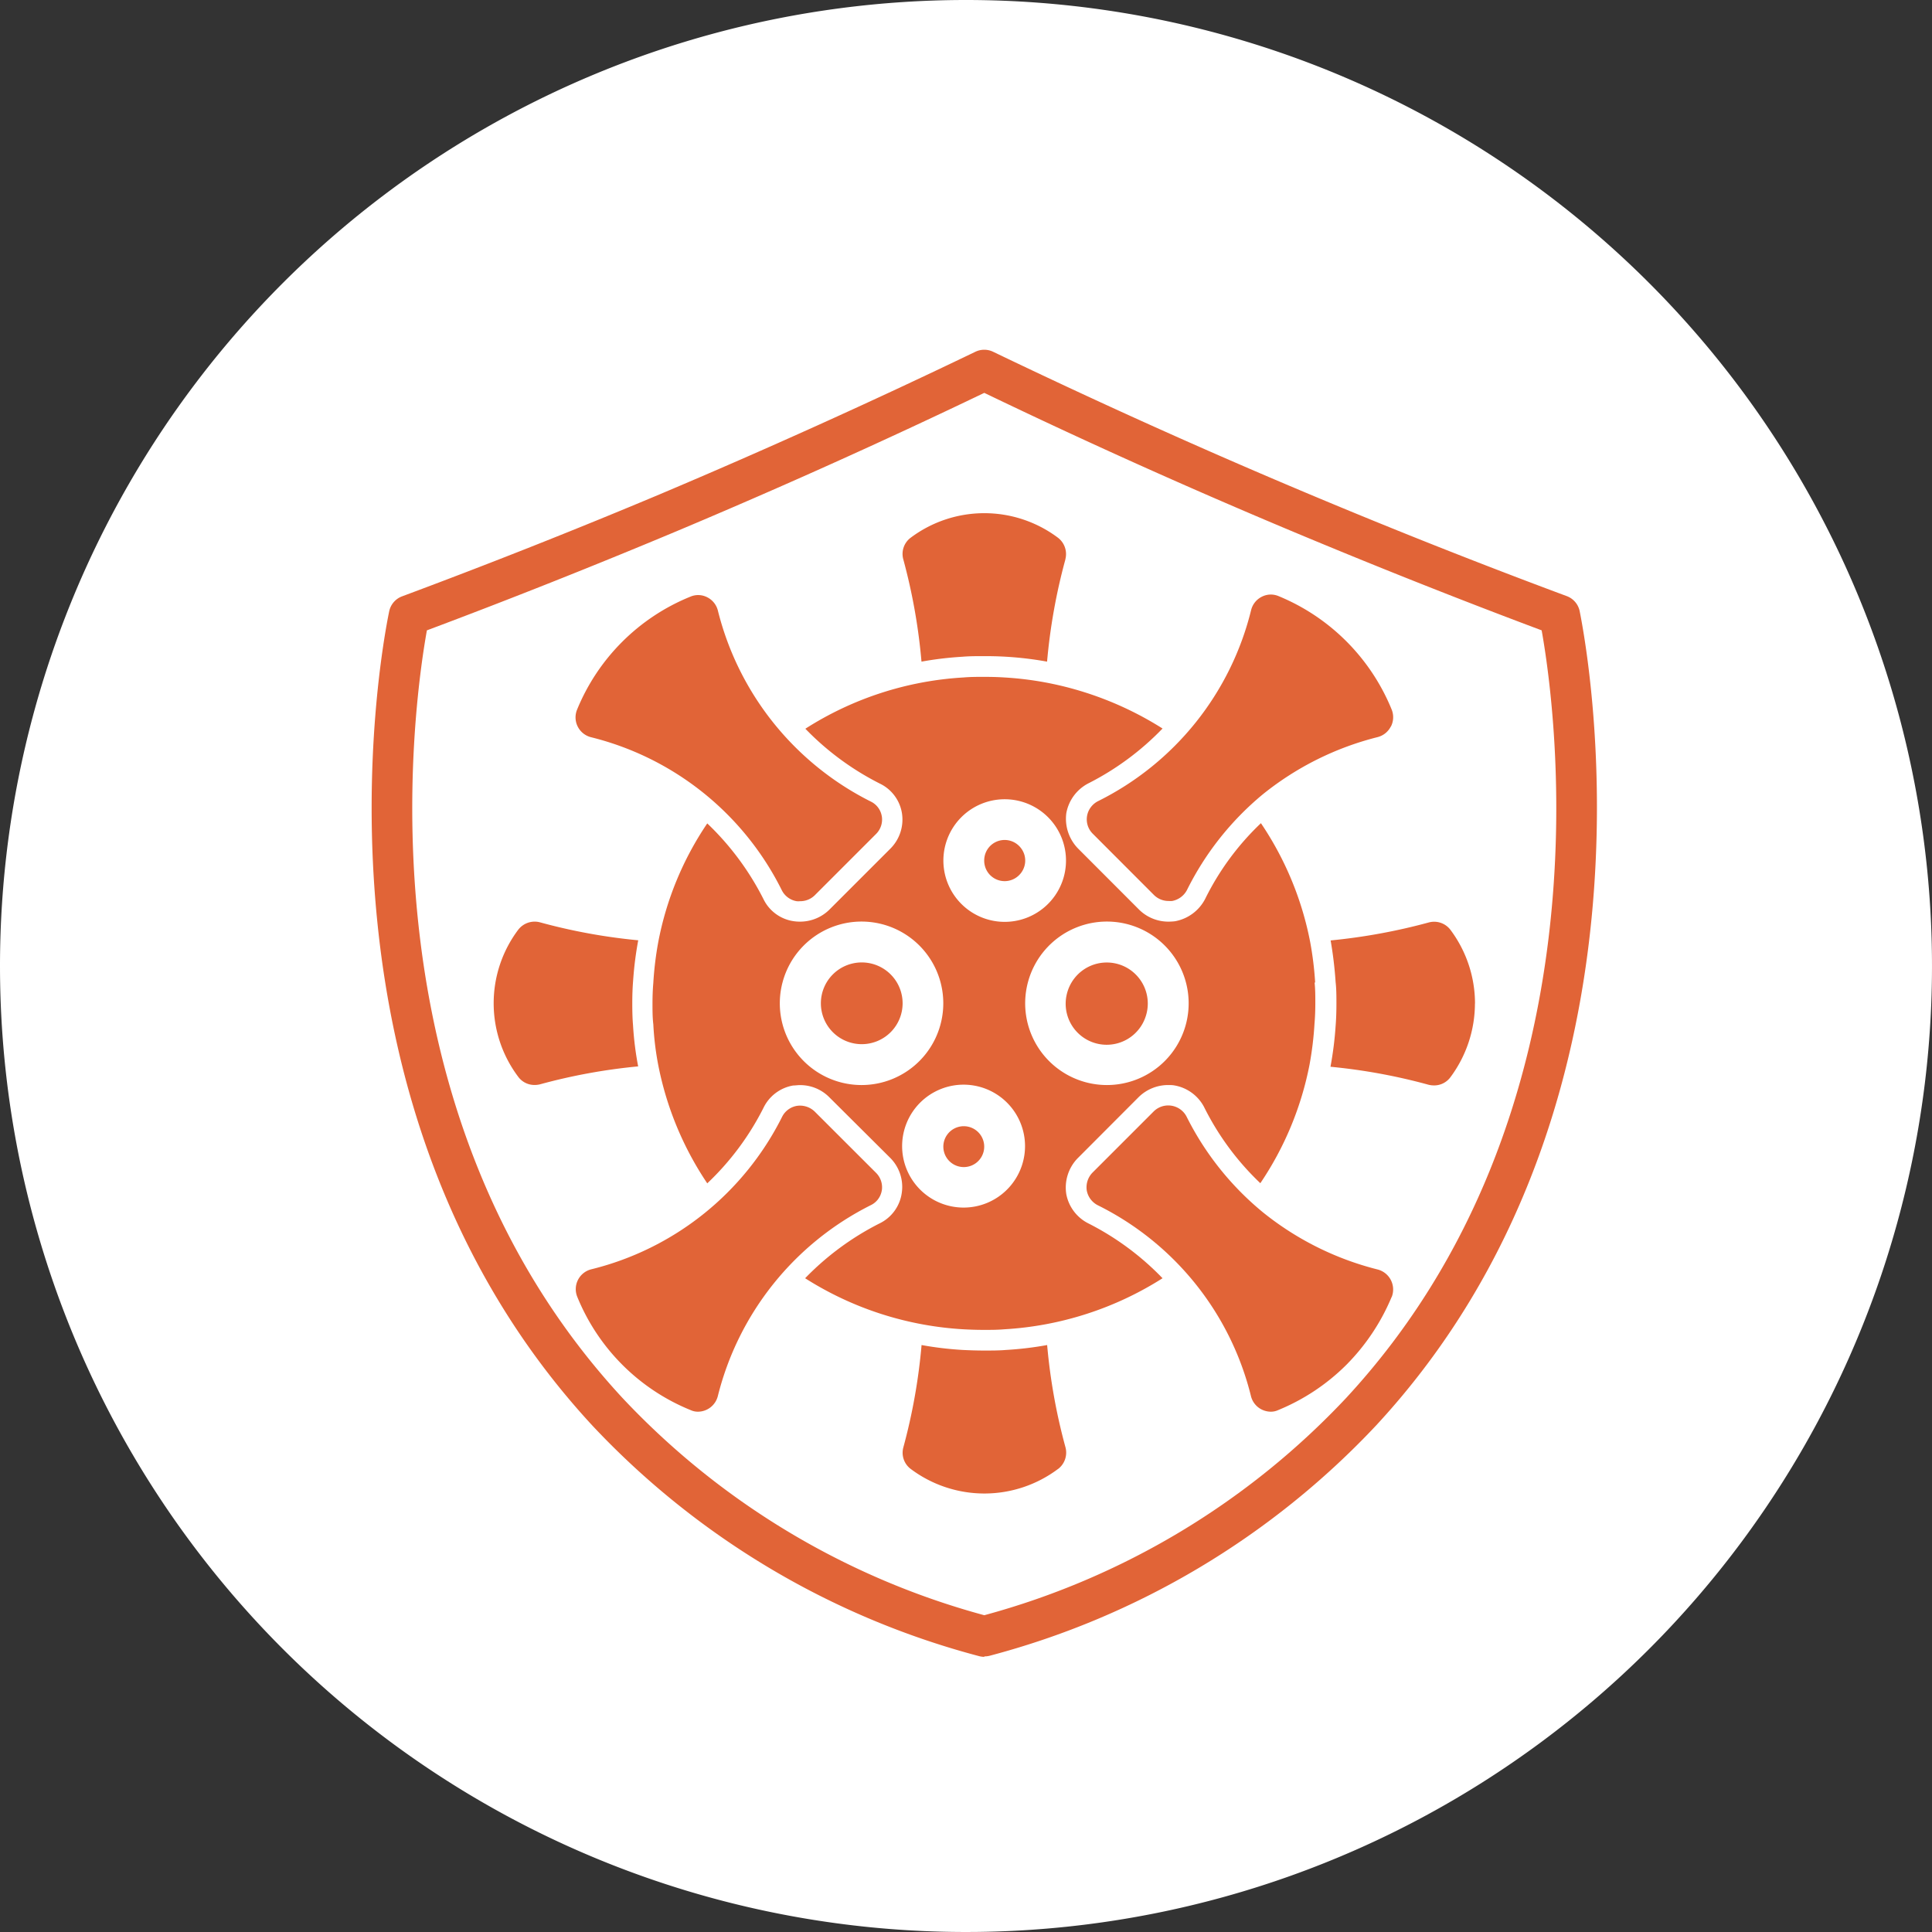<svg xmlns="http://www.w3.org/2000/svg" width="26" height="26" viewBox="0 0 26 26">
  <rect x="0" y="0" width="26" height="26" fill="#333333" stroke="none"/>
  <g id="Group_10767" data-name="Group 10767" transform="translate(-5583 -1200)">
    <g id="Group_10766" data-name="Group 10766" transform="translate(35)">
      <g id="Group_10764" data-name="Group 10764" transform="translate(528 292)">
        <path id="Path_26203" data-name="Path 26203" d="M13,0A13,13,0,1,1,0,13,13,13,0,0,1,13,0Z" transform="translate(5020 908)" fill="#fff"/>
      </g>
    </g>
    <g id="Group_3607" data-name="Group 3607" transform="translate(5587.438 1204.707)">
      <path id="Path_26198" data-name="Path 26198" d="M4.119,9.268a4.317,4.317,0,0,0,.069.555,7.774,7.774,0,0,0-1.323.242.3.3,0,0,1-.071.008.27.27,0,0,1-.22-.11,1.647,1.647,0,0,1,0-1.979.279.279,0,0,1,.292-.1,7.775,7.775,0,0,0,1.323.242,4.722,4.722,0,0,0-.069.547c-.008.1-.011.2-.011.3S4.111,9.178,4.119,9.268Z" transform="translate(-0.038 -0.179)" fill="#e16437"/>
      <path id="Path_26199" data-name="Path 26199" d="M7.3,9.537a.55.55,0,1,0-.55-.55A.55.55,0,0,0,7.3,9.537Z" transform="translate(-0.141 -0.192)" fill="#e16437"/>
      <path id="Path_26200" data-name="Path 26200" d="M9.171,6.648a.275.275,0,1,0,.194.081A.275.275,0,0,0,9.171,6.648ZM10.546,8.3a.552.552,0,1,0,.388.162.55.55,0,0,0-.388-.162Zm0,0a.552.552,0,1,0,.388.162.55.55,0,0,0-.388-.162ZM9.171,6.648a.275.275,0,1,0,.194.081A.275.275,0,0,0,9.171,6.648Zm4.178,1.921a4.514,4.514,0,0,0-.067-.547,4.315,4.315,0,0,0-.663-1.6,3.6,3.6,0,0,0-.751,1.02.572.572,0,0,1-.407.3.8.8,0,0,1-.088.005.561.561,0,0,1-.391-.159l-.824-.825A.574.574,0,0,1,10,6.287a.565.565,0,0,1,.295-.4,3.722,3.722,0,0,0,1-.739,4.493,4.493,0,0,0-1.582-.621,4.447,4.447,0,0,0-.546-.066c-.091-.006-.182-.008-.275-.008s-.184,0-.275.008a4.425,4.425,0,0,0-2.129.69,3.743,3.743,0,0,0,1,.737.536.536,0,0,1,.3.4.553.553,0,0,1-.154.475l-.825.825a.561.561,0,0,1-.391.159.574.574,0,0,1-.1-.008.537.537,0,0,1-.393-.294,3.73,3.73,0,0,0-.757-1.02,4.266,4.266,0,0,0-.66,1.6h0a4.5,4.5,0,0,0-.066.547c-.008.093-.011.184-.011.278s0,.187.011.278a3.966,3.966,0,0,0,.066.547,4.345,4.345,0,0,0,.66,1.594,3.676,3.676,0,0,0,.757-1.017.546.546,0,0,1,.4-.3c.03,0,.058-.005.085-.005A.552.552,0,0,1,6.8,10.1l.831.827a.553.553,0,0,1,.154.475.539.539,0,0,1-.3.407,3.744,3.744,0,0,0-1,.737,4.447,4.447,0,0,0,2.13.687c.091.005.182.008.275.008s.184,0,.275-.008a4.448,4.448,0,0,0,2.13-.687,3.721,3.721,0,0,0-1-.739A.556.556,0,0,1,10,11.416a.566.566,0,0,1,.149-.481l.828-.83a.566.566,0,0,1,.395-.159c.027,0,.055,0,.082.005a.559.559,0,0,1,.4.291,3.66,3.66,0,0,0,.757,1.025,4.315,4.315,0,0,0,.663-1.6,4.493,4.493,0,0,0,.066-.547c.008-.093.011-.184.011-.278s0-.184-.01-.278ZM9.171,6.1a.825.825,0,1,1-.583.241A.825.825,0,0,1,9.171,6.1ZM7.245,9.946a1.1,1.1,0,1,1,.777-.322A1.1,1.1,0,0,1,7.245,9.946ZM8.62,11.595a.827.827,0,1,1,.583-.243.825.825,0,0,1-.583.243Zm1.926-1.649a1.1,1.1,0,1,1,.778-.322,1.1,1.1,0,0,1-.778.322Zm0-1.649a.552.552,0,1,0,.389.162.55.55,0,0,0-.389-.162ZM9.171,7.2a.275.275,0,1,0-.194-.081A.275.275,0,0,0,9.171,7.2Zm-.55,3.3a.275.275,0,1,0,.194.081A.275.275,0,0,0,8.621,10.5Zm.55-3.848a.275.275,0,1,0,.194.081A.275.275,0,0,0,9.171,6.648Zm0,0a.275.275,0,1,0,.194.081A.275.275,0,0,0,9.171,6.648Zm6.328,2.2a1.667,1.667,0,0,1-.33.989.271.271,0,0,1-.22.11.32.32,0,0,1-.071-.008A7.773,7.773,0,0,0,13.555,9.7a4.721,4.721,0,0,0,.069-.547c.008-.1.011-.2.011-.3s0-.2-.011-.294A5.352,5.352,0,0,0,13.557,8a7.971,7.971,0,0,0,1.321-.242.275.275,0,0,1,.292.1,1.658,1.658,0,0,1,.33.989ZM9.988,2.871a7.821,7.821,0,0,0-.247,1.377,4.6,4.6,0,0,0-.553-.066c-.1-.006-.192-.008-.292-.008s-.2,0-.292.008a4.6,4.6,0,0,0-.553.066,7.816,7.816,0,0,0-.245-1.377.272.272,0,0,1,.1-.291,1.652,1.652,0,0,1,1.981,0,.277.277,0,0,1,.1.291Zm-.1,12.242a1.652,1.652,0,0,1-1.981,0,.272.272,0,0,1-.1-.291,7.817,7.817,0,0,0,.245-1.377,4.592,4.592,0,0,0,.553.066c.1.005.192.008.292.008s.2,0,.292-.008a4.591,4.591,0,0,0,.553-.066,7.821,7.821,0,0,0,.247,1.377.277.277,0,0,1-.1.291Z" transform="translate(-0.088 -0.051)" fill="#e16437"/>
      <path id="Path_26201" data-name="Path 26201" d="M7.493,6.354a.275.275,0,0,1-.077.239l-.825.825a.278.278,0,0,1-.2.08.237.237,0,0,1-.044,0,.275.275,0,0,1-.2-.148A3.92,3.92,0,0,0,3.579,5.291a.275.275,0,0,1-.187-.371A2.773,2.773,0,0,1,4.916,3.4a.266.266,0,0,1,.228.008.275.275,0,0,1,.143.179,3.939,3.939,0,0,0,2.058,2.57.267.267,0,0,1,.148.2Zm6.861,6.47a2.853,2.853,0,0,1-.611.915,2.808,2.808,0,0,1-.915.607.234.234,0,0,1-.1.022.284.284,0,0,1-.124-.03.275.275,0,0,1-.143-.179A3.913,3.913,0,0,0,10.4,11.59a.28.28,0,0,1-.149-.2.284.284,0,0,1,.077-.239l.824-.824a.278.278,0,0,1,.443.071,3.948,3.948,0,0,0,1.026,1.286,4.022,4.022,0,0,0,1.544.77.278.278,0,0,1,.19.371ZM7.493,11.389a.267.267,0,0,1-.149.2,3.939,3.939,0,0,0-2.058,2.57.278.278,0,0,1-.267.209.233.233,0,0,1-.1-.022,2.773,2.773,0,0,1-1.524-1.523.275.275,0,0,1,.187-.371A3.919,3.919,0,0,0,6.151,10.4a.275.275,0,0,1,.2-.148.285.285,0,0,1,.239.077l.825.824a.275.275,0,0,1,.078.239Zm6.85-6.242a.275.275,0,0,1-.179.143,4.02,4.02,0,0,0-1.544.77A3.948,3.948,0,0,0,11.6,7.347a.284.284,0,0,1-.2.148.238.238,0,0,1-.044,0,.278.278,0,0,1-.2-.08l-.824-.825a.272.272,0,0,1-.026-.357.28.28,0,0,1,.1-.083,3.914,3.914,0,0,0,2.057-2.57.275.275,0,0,1,.143-.179.266.266,0,0,1,.228-.008A2.789,2.789,0,0,1,14.355,4.92a.275.275,0,0,1-.011.228Z" transform="translate(-0.064 -0.077)" fill="#e16437"/>
      <path id="Path_26202" data-name="Path 26202" d="M8.808,17.59a.282.282,0,0,1-.072-.01,10.976,10.976,0,0,1-5.2-3.1C-.411,10.216.66,4.192.8,3.518a.275.275,0,0,1,.174-.2c1.154-.43,2.318-.89,3.46-1.37C5.857,1.347,7.29.7,8.688.027a.275.275,0,0,1,.239,0c1.4.673,2.831,1.319,4.259,1.918,1.142.48,2.306.941,3.46,1.37a.275.275,0,0,1,.174.2c.135.673,1.206,6.7-2.738,10.96a10.975,10.975,0,0,1-5.2,3.1.278.278,0,0,1-.072.009ZM1.307,3.776c-.2,1.116-.924,6.488,2.631,10.329A10.411,10.411,0,0,0,8.808,17.03a10.412,10.412,0,0,0,4.871-2.925c3.555-3.841,2.829-9.213,2.63-10.329-1.113-.417-2.235-.863-3.336-1.324-1.4-.586-2.8-1.215-4.165-1.872-1.369.657-2.769,1.286-4.165,1.872C3.542,2.913,2.42,3.359,1.307,3.776Z" transform="translate(0 0)" fill="#e16437"/>
    </g>
  </g>
</svg>
